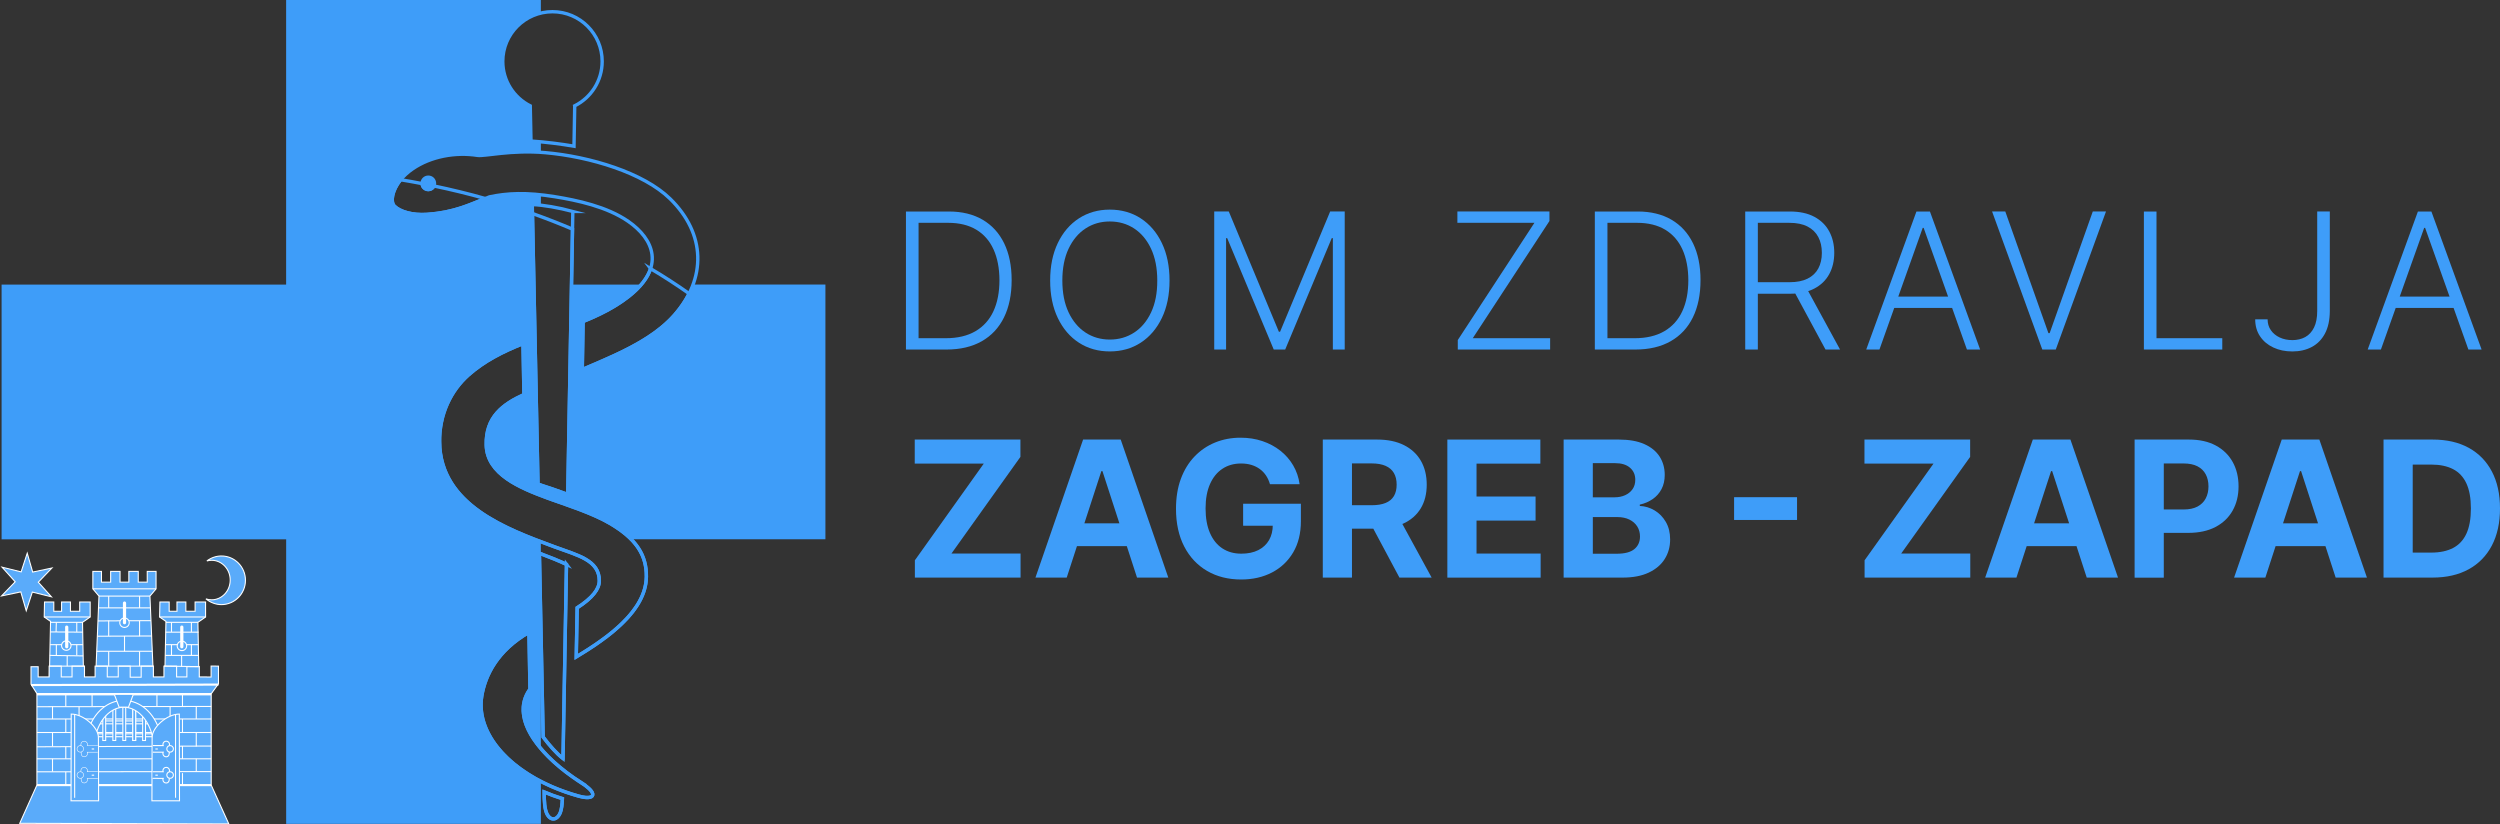 <?xml version="1.0" encoding="UTF-8"?>
<svg id="Layer_1" data-name="Layer 1" xmlns="http://www.w3.org/2000/svg" viewBox="0 0 2211.52 729.29">
  <rect x="0" y="0" width="2211.52" height="729.29" fill="#333333" stroke="none"/>
  <defs>
    <style>
      .cls-1, .cls-2 {
        stroke-miterlimit: 10;
      }

      .cls-1, .cls-2, .cls-3 {
        fill: none;
        stroke: #3e9df9;
        stroke-width: 3px;
      }

      .cls-4, .cls-5 {
        stroke-width: .95px;
      }

      .cls-4, .cls-5, .cls-6, .cls-7, .cls-8 {
        fill: #5aabfa;
        stroke: #fff;
      }

      .cls-4, .cls-7 {
        stroke-linecap: round;
      }

      .cls-9 {
        fill: #3e9df9;
      }

      .cls-2 {
        fill-rule: evenodd;
      }

      .cls-6 {
        stroke-width: 1.89px;
      }

      .cls-7 {
        stroke-width: 2.84px;
      }

      .cls-8 {
        stroke-width: .47px;
      }
    </style>
  </defs>
  <g>
    <g>
      <polygon class="cls-5" points="186.83 694.51 186.83 614.21 176.26 614.21 175.07 550.52 181.85 545.78 181.85 532.51 172.59 532.51 172.59 540.75 164.4 540.75 164.4 532.51 156.55 532.51 156.55 540.75 149.66 540.75 149.66 532.51 141.47 532.51 141.19 545.78 146.78 549.67 146.78 550.52 145.43 614.21 136.35 614.21 132.62 527.31 138.04 520.88 138.04 505.46 130.25 505.46 130.25 514.95 122.29 514.95 122.29 505.46 113.98 505.46 113.98 514.95 106.19 514.95 106.19 505.46 97.89 505.46 97.89 514.95 89.76 514.95 89.76 505.46 82.14 505.46 82.14 520.88 87.56 527.31 84 614.21 74.18 614.21 72.99 550.52 79.77 545.78 79.77 532.51 70.51 532.51 70.51 540.75 62.32 540.75 62.32 532.51 54.47 532.51 54.47 540.75 47.58 540.75 47.58 532.51 39.39 532.51 39.11 545.78 44.7 549.67 44.7 550.52 43.35 614.21 32.67 614.21 32.67 694.51 17.47 728.32 202.39 728.81 186.83 694.51"/>
      <polygon class="cls-5" points="186.74 589.2 186.74 598.88 176.27 598.8 176.27 589.71 165.31 589.71 165.31 598.8 156.22 598.8 156.22 589.26 145.04 589.26 145.04 598.8 135.67 598.8 135.67 589.26 124.88 589.26 124.88 599.08 115.17 599.08 115.17 589.26 104.61 589.26 104.61 598.8 94.9 598.8 94.9 589.26 84.12 589.26 84.12 598.8 74.74 598.8 74.74 589.26 63.73 589.26 63.73 598.8 54.19 598.8 54.19 589.26 43.46 589.26 43.46 598.8 33.76 598.8 33.76 589.82 27.42 589.82 27.42 605.24 32.63 613.5 186.99 613.5 193.26 604.84 193.26 589.26 186.74 589.2"/>
    </g>
    <g>
      <line class="cls-6" x1="32.67" y1="694.51" x2="186.83" y2="694.51"/>
      <line class="cls-5" x1="32.67" y1="682.76" x2="186.83" y2="682.54"/>
      <line class="cls-5" x1="32.67" y1="671.25" x2="186.83" y2="671.25"/>
      <line class="cls-5" x1="186.83" y1="659.95" x2="32.67" y2="660.63"/>
      <line class="cls-5" x1="32.67" y1="647.98" x2="186.83" y2="647.98"/>
      <line class="cls-5" x1="186.83" y1="636.01" x2="32.67" y2="636.01"/>
      <line class="cls-5" x1="32.67" y1="625.17" x2="186.83" y2="624.94"/>
      <line class="cls-6" x1="32.67" y1="614.21" x2="186.83" y2="614.21"/>
      <line class="cls-5" x1="46.45" y1="624.94" x2="46.45" y2="636.01"/>
      <line class="cls-5" x1="58.2" y1="614.21" x2="58.2" y2="624.94"/>
      <line class="cls-5" x1="58.2" y1="636.01" x2="58.2" y2="647.98"/>
      <line class="cls-5" x1="58.2" y1="660.63" x2="58.2" y2="671.25"/>
      <line class="cls-5" x1="58.2" y1="682.76" x2="58.2" y2="694.51"/>
      <line class="cls-5" x1="46.45" y1="671.25" x2="46.45" y2="682.54"/>
      <line class="cls-5" x1="46.45" y1="647.98" x2="46.45" y2="660.29"/>
      <line class="cls-5" x1="69.94" y1="625.17" x2="69.94" y2="636.01"/>
      <line class="cls-5" x1="81.46" y1="614.21" x2="81.46" y2="624.94"/>
      <line class="cls-5" x1="138.83" y1="614.21" x2="138.83" y2="624.94"/>
      <line class="cls-5" x1="161.42" y1="614.21" x2="161.42" y2="624.94"/>
      <line class="cls-5" x1="161.42" y1="636.01" x2="161.42" y2="647.98"/>
      <line class="cls-5" x1="161.42" y1="659.95" x2="161.42" y2="671.25"/>
      <line class="cls-5" x1="161.42" y1="683.9" x2="161.42" y2="694.51"/>
      <line class="cls-5" x1="173.61" y1="625.17" x2="173.61" y2="636.01"/>
      <line class="cls-5" x1="173.61" y1="647.98" x2="173.61" y2="660.29"/>
      <line class="cls-5" x1="173.61" y1="671.25" x2="173.61" y2="682.54"/>
      <line class="cls-5" x1="74.74" y1="589.26" x2="43.46" y2="589.26"/>
      <line class="cls-5" x1="44.08" y1="579.77" x2="73.54" y2="580.21"/>
      <line class="cls-5" x1="44.28" y1="570.29" x2="73.36" y2="570.28"/>
      <line class="cls-5" x1="44.52" y1="558.99" x2="73.15" y2="559.22"/>
      <line class="cls-5" x1="44.7" y1="550.52" x2="72.99" y2="550.52"/>
      <line class="cls-5" x1="39.11" y1="545.78" x2="79.77" y2="545.78"/>
      <line class="cls-5" x1="145.04" y1="589.26" x2="176.27" y2="589.71"/>
      <line class="cls-5" x1="175.62" y1="579.77" x2="146.16" y2="579.77"/>
      <line class="cls-5" x1="146.36" y1="570.28" x2="175.44" y2="570.28"/>
      <line class="cls-5" x1="175.62" y1="559.22" x2="146.6" y2="559.22"/>
      <line class="cls-5" x1="175.07" y1="550.52" x2="146.78" y2="550.52"/>
      <line class="cls-5" x1="141.19" y1="545.78" x2="181.85" y2="545.78"/>
      <line class="cls-5" x1="49.84" y1="550.52" x2="49.61" y2="558.99"/>
      <line class="cls-5" x1="49.84" y1="570.28" x2="49.84" y2="579.77"/>
      <line class="cls-5" x1="59.44" y1="589.26" x2="59.44" y2="580.21"/>
      <line class="cls-5" x1="67.91" y1="579.77" x2="67.91" y2="570.28"/>
      <line class="cls-5" x1="67.91" y1="558.99" x2="67.91" y2="550.52"/>
      <line class="cls-5" x1="151.7" y1="558.99" x2="151.7" y2="550.52"/>
      <line class="cls-5" x1="151.7" y1="570.28" x2="151.7" y2="579.77"/>
      <line class="cls-5" x1="160.65" y1="580.21" x2="160.65" y2="589.71"/>
      <line class="cls-5" x1="169.32" y1="579.77" x2="169.32" y2="570.28"/>
      <line class="cls-5" x1="169.32" y1="558.99" x2="169.32" y2="550.52"/>
      <line class="cls-5" x1="85.02" y1="589.26" x2="135.67" y2="589.26"/>
      <line class="cls-5" x1="134.71" y1="576.14" x2="85.56" y2="576.13"/>
      <line class="cls-5" x1="86.11" y1="562.81" x2="134.13" y2="562.59"/>
      <line class="cls-5" x1="133.55" y1="549.02" x2="86.66" y2="549.29"/>
      <line class="cls-5" x1="87.13" y1="537.75" x2="133.06" y2="537.73"/>
      <line class="cls-5" x1="87.56" y1="527.31" x2="132.62" y2="527.31"/>
      <line class="cls-5" x1="138.04" y1="520.88" x2="82.14" y2="520.88"/>
      <line class="cls-5" x1="96.14" y1="527.31" x2="96.14" y2="537.75"/>
      <line class="cls-5" x1="96.14" y1="548.89" x2="96.14" y2="562.59"/>
      <line class="cls-5" x1="96.14" y1="576.14" x2="96.14" y2="589.48"/>
      <line class="cls-5" x1="123.47" y1="589.26" x2="123.47" y2="576.14"/>
      <line class="cls-5" x1="123.47" y1="562.81" x2="123.47" y2="549.29"/>
      <line class="cls-5" x1="123.47" y1="537.73" x2="123.47" y2="527.31"/>
      <line class="cls-5" x1="110.14" y1="562.59" x2="110.14" y2="576.14"/>
      <line class="cls-6" x1="27.42" y1="605.99" x2="193.26" y2="605.6"/>
      <line class="cls-5" x1="150.47" y1="625.17" x2="150.47" y2="635.83"/>
    </g>
    <g>
      <path class="cls-4" d="m58.65,566.9c2.31,0,4.18,1.87,4.18,4.18s-1.87,4.18-4.18,4.18-4.18-1.87-4.18-4.18,1.87-4.18,4.18-4.18Z"/>
      <path class="cls-4" d="m110.14,546.68c2.31,0,4.18,1.87,4.18,4.18s-1.87,4.18-4.18,4.18-4.18-1.87-4.18-4.18,1.87-4.18,4.18-4.18Z"/>
      <path class="cls-4" d="m160.93,567.17c2.31,0,4.18,1.87,4.18,4.18s-1.87,4.18-4.18,4.18-4.18-1.87-4.18-4.18,1.87-4.18,4.18-4.18Z"/>
      <line class="cls-7" x1="110.14" y1="533.47" x2="110.14" y2="550.86"/>
      <line class="cls-7" x1="160.83" y1="554.75" x2="160.83" y2="572.14"/>
      <line class="cls-7" x1="59.02" y1="554.75" x2="59.02" y2="572.14"/>
    </g>
    <polygon class="cls-5" points="23.21 540.26 18.39 523.58 1.41 527.16 13.44 514.65 1.84 501.73 18.7 505.89 24.09 489.39 28.91 506.06 45.9 502.48 33.86 515 45.46 527.92 28.6 523.75 23.21 540.26"/>
    <path class="cls-5" d="m195.88,491.82c-4.78,0-9.33,1.7-12.88,4.4,1.35-.38,2.77-.59,4.23-.59,9.07,0,16.42,7.83,16.42,17.49s-7.35,17.49-16.42,17.49c-1.77,0-3.48-.3-5.08-.85,3.67,3.07,8.59,5.09,13.72,5.09,11.74,0,21.25-9.63,21.25-21.51s-9.51-21.51-21.25-21.51Z"/>
    <g>
      <rect class="cls-5" x="84.6" y="637.76" width="50.16" height="2.54"/>
      <rect class="cls-5" x="83.27" y="649.16" width="53.92" height="2.54"/>
      <rect class="cls-5" x="99.84" y="624.12" width="2.54" height="30.91"/>
      <rect class="cls-5" x="108.66" y="624.12" width="2.54" height="30.91"/>
      <rect class="cls-5" x="117.46" y="624.12" width="2.54" height="30.91"/>
      <rect class="cls-5" x="117.46" y="624.12" width="2.54" height="30.91"/>
      <rect class="cls-5" x="126.18" y="631.45" width="2.54" height="23.59"/>
      <rect class="cls-5" x="90.95" y="631.45" width="2.54" height="23.59"/>
      <path class="cls-4" d="m109.46,619.58c-13.97,0-25.79,10.22-30.88,24.89l5.91,6.69c3.4-14.74,13.39-25.54,25.14-25.54s22.19,11.18,25.35,26.47l6.26-5.18c-4.58-15.91-17.08-27.33-31.78-27.33Z"/>
      <path class="cls-5" d="m158.79,708.4l-.17-76.74c-10.64,0-24.05,11.52-24.05,20.67l-.17,56.07h24.39Z"/>
      <path class="cls-5" d="m62.83,708.4l.17-76.74c10.64,0,24.05,11.52,24.05,20.67l.17,56.07h-24.39Z"/>
      <g>
        <path class="cls-8" d="m86.53,688.53l-9.37.04c.18.38.24.71.24,1.16,0,1.62-1.31,2.92-2.92,2.92s-2.65-1.31-2.65-2.92v.29s-.28-8.3-.28-8.3v.13s0-.08,0-.13c0-1.61,1.31-2.92,2.92-2.92s2.92,1.31,2.92,2.92c0,.38-.04.64-.18.97h9.31"/>
        <path class="cls-8" d="m71.04,682.68c1.61,0,2.92,1.31,2.92,2.92s-1.31,2.92-2.92,2.92-2.92-1.31-2.92-2.92,1.31-2.92,2.92-2.92Z"/>
        <path class="cls-8" d="m86.53,665.37l-9.37.04c.18.38.24.71.24,1.16,0,1.62-1.31,2.92-2.92,2.92s-2.65-1.31-2.65-2.92v.29s-.28-8.3-.28-8.3v.13s0-.08,0-.13c0-1.61,1.31-2.92,2.92-2.92s2.92,1.31,2.92,2.92c0,.38-.04.64-.18.97h9.31"/>
        <path class="cls-8" d="m71.04,659.53c1.61,0,2.92,1.31,2.92,2.92s-1.31,2.92-2.92,2.92-2.92-1.31-2.92-2.92,1.31-2.92,2.92-2.92Z"/>
        <line class="cls-5" x1="66.05" y1="631.66" x2="66.05" y2="705.74"/>
      </g>
      <line class="cls-5" x1="155.29" y1="632.49" x2="155.29" y2="705.7"/>
      <g>
        <path class="cls-5" d="m135.25,665.37l9.1.04c-.18.38-.24.71-.24,1.16,0,1.62,1.31,2.92,2.92,2.92s2.65-1.31,2.65-2.92v.29s.28-8.3.28-8.3v.13-.13c0-1.61-1.31-2.92-2.92-2.92s-2.92,1.31-2.92,2.92c0,.38.04.64.18.97h-9.04"/>
        <path class="cls-5" d="m150.47,659.53c1.61,0,2.92,1.31,2.92,2.92s-1.31,2.92-2.92,2.92-2.92-1.31-2.92-2.92,1.31-2.92,2.92-2.92Z"/>
      </g>
      <g>
        <path class="cls-5" d="m134.98,688.53l9.37.04c-.18.38-.24.71-.24,1.16,0,1.62,1.31,2.92,2.92,2.92s2.65-1.31,2.65-2.92v.29s.28-8.3.28-8.3v.13-.13c0-1.61-1.31-2.92-2.92-2.92s-2.92,1.31-2.92,2.92c0,.38.04.64.18.97h-9.31"/>
        <path class="cls-5" d="m150.47,682.68c1.61,0,2.92,1.31,2.92,2.92s-1.31,2.92-2.92,2.92-2.92-1.31-2.92-2.92,1.31-2.92,2.92-2.92Z"/>
      </g>
      <line class="cls-5" x1="81.12" y1="662.56" x2="83.27" y2="662.56"/>
      <line class="cls-5" x1="81.12" y1="685.72" x2="83.27" y2="685.72"/>
      <line class="cls-5" x1="137.45" y1="662.56" x2="139.6" y2="662.56"/>
      <line class="cls-5" x1="137.45" y1="685.72" x2="139.6" y2="685.72"/>
    </g>
    <g>
      <polygon class="cls-4" points="113.58 626.08 113.58 626.07 113.58 626.07 113.58 626.08"/>
      <polygon class="cls-4" points="105.48 626.08 105.47 626.05 105.47 626.05 105.48 626.08"/>
      <path class="cls-4" d="m101.11,614.21l4.36,11.57c.9-.32,2.37-.26,4.02-.26s3.18-.05,4.08.28l4.37-11.59h-16.84Z"/>
    </g>
  </g>
  <g>
    <path class="cls-9" d="m613.35,251.74c-1.03,2.86-2.23,5.71-3.65,8.52h0s-.01.02-.02.04c-.06.12-.13.25-.2.37-.43.85-.88,1.69-1.35,2.53-.18.32-.36.63-.54.95-.39.68-.8,1.36-1.21,2.04-.18.3-.37.6-.56.91-.59.94-1.2,1.88-1.84,2.82-.05.08-.11.15-.16.23-.6.87-1.22,1.74-1.86,2.6-.21.29-.44.58-.65.87-.52.68-1.04,1.36-1.58,2.03-.22.28-.44.56-.67.84-.75.92-1.52,1.84-2.33,2.75-.76.86-1.54,1.71-2.34,2.55-.23.24-.47.48-.7.72-.61.63-1.23,1.25-1.86,1.87-.22.22-.45.44-.67.66-.84.8-1.68,1.58-2.55,2.36-.13.11-.26.22-.38.33-.76.67-1.53,1.33-2.31,1.98-.27.22-.54.45-.81.67-.72.59-1.44,1.17-2.18,1.74-.21.17-.43.34-.64.5-.94.72-1.89,1.43-2.85,2.13-.2.15-.41.29-.61.44-.79.56-1.58,1.12-2.38,1.67-.29.2-.58.39-.86.59-.85.57-1.71,1.14-2.57,1.7-.16.1-.32.21-.48.31-1.03.66-2.07,1.31-3.12,1.96-.24.15-.48.29-.73.44-.84.51-1.68,1.01-2.53,1.51-.28.16-.56.33-.84.49-1.05.61-2.12,1.21-3.19,1.81,0,0-.02.01-.03.02-1.11.62-2.23,1.22-3.36,1.82-.26.14-.51.27-.77.41-.91.48-1.82.95-2.73,1.42-.24.13-.49.25-.73.38-2.27,1.16-4.57,2.29-6.88,3.39-.25.12-.51.24-.76.36-.98.47-1.97.93-2.96,1.39-.12.06-.25.12-.37.17-.04.02-.08.03-.12.05-2.29,1.06-4.6,2.11-6.9,3.13-.11.05-.22.1-.33.15-2.3,1.02-4.59,2.02-6.88,3.01-.03.01-.05.02-.08.03-2.34,1.01-4.67,2.01-6.99,2.99-.36.16-.72.31-1.08.46-.26.11-.51.22-.77.33-1.74.74-3.48,1.48-5.2,2.21l.71-42.45c1.08-.44,2.15-.88,3.22-1.33.32-.13.63-.27.94-.4.8-.34,1.6-.68,2.39-1.02.31-.14.62-.27.94-.41,2.14-.94,4.25-1.91,6.34-2.91.29-.14.57-.28.86-.41.79-.38,1.58-.77,2.37-1.17.29-.14.58-.29.86-.44,2.06-1.05,4.1-2.14,6.11-3.27.27-.15.55-.31.82-.47.75-.43,1.5-.87,2.25-1.31.28-.17.57-.34.85-.51.96-.58,1.92-1.18,2.87-1.78.02-.01.05-.03.07-.04.97-.62,1.92-1.25,2.87-1.9.27-.19.54-.38.82-.56.7-.49,1.4-.98,2.09-1.48.28-.2.55-.4.83-.6.92-.68,1.84-1.37,2.75-2.08.61-.48,1.2-.96,1.78-1.43.18-.14.35-.29.52-.43.41-.34.82-.69,1.22-1.03.18-.15.35-.3.52-.45.44-.39.88-.78,1.3-1.17.09-.09.19-.17.29-.26.52-.48,1.02-.96,1.51-1.44.11-.11.22-.22.32-.32.38-.38.75-.75,1.11-1.13.13-.14.26-.27.39-.41.36-.38.71-.76,1.05-1.14.09-.1.18-.2.27-.3.44-.49.86-.98,1.26-1.46.01-.02.03-.03.04-.05.02-.03.04-.05.06-.08h-62.14l-3.34,186.17c-1.08-.4-2.17-.81-3.27-1.21-.31-.11-.62-.22-.94-.34-.79-.29-1.59-.57-2.39-.86-.39-.14-.79-.28-1.18-.42-.72-.26-1.44-.51-2.17-.76-.48-.17-.96-.33-1.44-.5-.64-.22-1.27-.44-1.91-.66-.19-.06-.37-.13-.56-.19-2.02-.69-4.04-1.37-6.06-2.03-.06-.02-.12-.04-.18-.06-2.1-.69-4.18-1.37-6.24-2.03l-5.05-247.35c2.28.06,4.83.26,7.55.56v-9.22c-18.72-2-32.63-.88-45.46,1.84-1.47.56-2.91,1.14-4.35,1.72-.08.03-.16.07-.24.1-.42.17-.85.34-1.27.52-.05.02-.1.04-.14.06-2.12.87-4.22,1.74-6.35,2.6-.29.12-.58.23-.87.35-.19.08-.39.16-.58.23-.28.11-.57.23-.85.34-.2.08-.39.16-.59.23-.29.11-.58.23-.87.34-.2.08-.4.16-.6.23-.28.11-.56.22-.85.33-.21.08-.43.16-.65.25-.28.1-.55.21-.83.31-.22.08-.44.16-.66.24-.28.1-.56.2-.84.31-.22.08-.45.16-.68.24-.28.1-.56.2-.84.3-.23.08-.46.16-.68.24-.29.1-.58.2-.87.3-.23.08-.45.15-.68.23-.3.1-.6.2-.9.29-.23.07-.45.15-.68.22-.31.1-.63.2-.95.3-.22.07-.44.14-.66.2-.35.1-.7.21-1.05.31-.2.06-.39.12-.59.17-.48.14-.97.28-1.46.41-.13.04-.26.07-.39.11-.5.13-1,.27-1.5.4-.21.05-.43.11-.64.16-.36.09-.72.18-1.09.27-.25.06-.5.12-.76.18-.34.08-.68.16-1.03.24-.27.06-.54.12-.81.18-.34.07-.67.15-1.02.22-.28.06-.56.11-.84.17-.34.07-.68.14-1.03.2-.29.06-.58.11-.87.16-.35.06-.7.13-1.05.19-.3.05-.6.1-.9.15-.36.06-.72.12-1.08.17-.31.05-.61.1-.92.14-.37.05-.74.11-1.11.16-.31.04-.62.09-.94.13-.39.05-.78.1-1.18.15-.31.04-.61.08-.92.11-.41.05-.84.09-1.26.14-.3.03-.6.07-.91.1-.46.05-.94.09-1.41.13-.27.02-.54.05-.81.07-.75.06-1.51.12-2.28.18-12.62.87-23.76-2.3-28.8-7.36-.19-.19-.36-.41-.52-.64-.04-.06-.08-.12-.12-.18-.15-.24-.3-.49-.42-.76,0,0,0,0,0,0-.13-.28-.23-.58-.33-.89-.02-.08-.05-.15-.07-.23-.09-.31-.16-.64-.22-.98,0,0,0-.01,0-.02-.06-.35-.09-.72-.12-1.11,0-.09-.01-.18-.01-.27-.02-.38-.02-.77,0-1.18,0,0,0-.02,0-.03.02-.42.05-.85.1-1.29.01-.1.02-.2.04-.3.06-.44.13-.88.22-1.34,0,0,0-.02,0-.03.09-.47.21-.95.34-1.44.03-.11.06-.21.09-.32.14-.48.28-.97.45-1.47,0-.01,0-.02.01-.03.18-.51.38-1.03.59-1.55.05-.11.09-.22.14-.33.22-.51.45-1.02.7-1.54,0-.02.02-.03.02-.05.26-.54.55-1.08.86-1.63.06-.11.13-.23.19-.34.3-.52.61-1.05.95-1.58.02-.02.03-.05.04-.07.35-.55.73-1.1,1.13-1.66.08-.12.17-.23.25-.35.38-.52.78-1.05,1.2-1.57.02-.03.04-.05.06-.08,0,0,0,0,0,0,2.68-3.31,6.14-6.59,10.48-9.58,16.37-11.27,38.22-15.02,57.57-11.99,5.71.89,27.84-4.54,55.95-2.71v-9.26c-2.89-.27-5.8-.5-8.69-.69l-.64-31.12c-14.42-7.21-24.32-22.12-24.32-39.34,0-20.73,14.35-38.09,33.65-42.73V0h-225.34v251.74H1.41v225.34h251.73v251.73h225.34v-37.06c-5.25-2.71-10.18-5.65-14.76-8.76,0,0,0,0-.01,0-3.19-2.17-6.2-4.42-9.04-6.76-.03-.03-.06-.05-.1-.08-2.81-2.32-5.43-4.71-7.87-7.17-.04-.04-.09-.09-.13-.13-.79-.8-1.56-1.6-2.31-2.42-.04-.04-.08-.08-.11-.12-1.51-1.64-2.93-3.31-4.27-5-.04-.05-.08-.1-.12-.15-.64-.82-1.27-1.64-1.87-2.47-.06-.09-.12-.17-.19-.26-.6-.84-1.19-1.68-1.75-2.53-.01-.02-.02-.04-.04-.06-.57-.86-1.11-1.73-1.64-2.6-.02-.04-.05-.08-.07-.11-.5-.84-.98-1.68-1.44-2.53-.06-.11-.12-.23-.19-.34-.45-.84-.88-1.67-1.28-2.52-.04-.09-.09-.18-.13-.27-.82-1.73-1.56-3.47-2.21-5.23-.05-.13-.09-.25-.14-.38-.3-.84-.58-1.68-.84-2.52-.04-.14-.08-.27-.12-.41-.26-.87-.5-1.73-.72-2.6,0-.04-.02-.07-.03-.11-.21-.85-.39-1.71-.56-2.57-.02-.12-.05-.24-.07-.36-.16-.85-.29-1.69-.41-2.54-.02-.16-.04-.32-.06-.48-.11-.85-.2-1.7-.26-2.56,0-.11-.01-.22-.02-.33-.06-.84-.09-1.67-.11-2.51,0-.08,0-.17,0-.25,0-.86,0-1.72.04-2.59,0-.16.01-.33.02-.49.04-.85.11-1.69.2-2.54.02-.15.03-.3.05-.45.1-.89.22-1.77.37-2.66,3.12-18.41,13.95-40,41.69-56.03l.9,50.26c-.4.55-.77,1.11-1.12,1.67-.09.15-.18.29-.27.44-.31.51-.61,1.01-.88,1.52-.03.06-.07.12-.1.19-.3.56-.58,1.13-.84,1.7-.07.15-.13.29-.2.44-.21.49-.42.98-.6,1.47-.04.1-.08.2-.11.29-.21.57-.4,1.15-.57,1.72-.04.14-.08.28-.12.42-.14.48-.26.97-.37,1.46-.03.12-.06.24-.09.37-.13.58-.23,1.16-.32,1.75-.02.13-.04.26-.05.39-.07.49-.13.98-.17,1.47-.01.14-.03.27-.04.41-.05.59-.07,1.18-.09,1.77,0,.11,0,.22,0,.32,0,.51,0,1.02.02,1.53,0,.15.01.29.02.44.03.6.08,1.2.14,1.8,0,.07.02.14.03.21.06.54.14,1.09.22,1.63.02.15.05.29.07.44.1.61.22,1.22.36,1.83,0,0,0,.01,0,.02.13.6.29,1.21.45,1.82.04.14.08.29.12.43.17.6.35,1.2.54,1.79,0,.01,0,.03.01.04.2.62.43,1.24.66,1.86.05.13.1.27.15.4.22.57.45,1.14.69,1.7.02.05.04.1.06.16.27.62.55,1.24.85,1.87.06.12.11.23.17.35.27.56.55,1.11.84,1.67.04.07.07.15.11.22.33.62.67,1.25,1.03,1.87.05.09.11.19.16.28.32.56.66,1.12,1,1.67.05.08.1.17.15.25.39.63.79,1.25,1.2,1.88.04.06.08.12.12.18.38.57.77,1.15,1.18,1.72.06.09.12.17.18.26.45.63.9,1.26,1.37,1.88,0,0,.01.02.02.03.46.61.93,1.22,1.4,1.82.06.08.13.16.19.24.65.81,1.31,1.62,2,2.43v-111.7l-1.25-61.05c.42.16.83.32,1.25.47v-10.66c-5.34-2.02-10.85-4.17-16.38-6.5-.07-.03-.14-.06-.21-.09-.64-.27-1.28-.54-1.91-.81-.13-.05-.25-.11-.38-.16-.58-.25-1.16-.5-1.75-.76-.17-.07-.34-.15-.51-.23-.54-.24-1.08-.47-1.61-.71-.2-.09-.4-.18-.61-.27-.5-.23-1.01-.45-1.51-.68-.22-.1-.45-.21-.67-.31-.49-.22-.97-.45-1.46-.68-.23-.11-.45-.21-.68-.32-.48-.23-.96-.45-1.43-.68-.25-.12-.49-.24-.74-.36-.46-.22-.91-.44-1.37-.66-.26-.13-.51-.25-.77-.38-.44-.22-.88-.44-1.33-.66-.27-.13-.53-.27-.8-.41-.43-.22-.86-.44-1.29-.66-.27-.14-.54-.28-.8-.42-.42-.22-.85-.45-1.27-.67-.27-.14-.54-.29-.81-.44-.41-.22-.83-.45-1.24-.68-.28-.15-.56-.31-.84-.47-.4-.22-.8-.45-1.2-.67-.28-.16-.57-.32-.85-.49-.39-.23-.78-.45-1.17-.68-.28-.17-.56-.33-.85-.5-.39-.23-.78-.46-1.16-.69-.28-.17-.56-.34-.84-.51-.38-.23-.76-.47-1.14-.71-.28-.18-.56-.35-.84-.53-.37-.24-.75-.48-1.12-.72-.28-.18-.56-.36-.84-.55-.37-.24-.73-.48-1.09-.73-.28-.19-.55-.37-.83-.56-.36-.25-.72-.49-1.08-.74-.28-.19-.55-.39-.82-.58-.35-.25-.7-.5-1.05-.75-.28-.2-.55-.4-.82-.6-.34-.25-.68-.51-1.02-.76-.27-.2-.54-.41-.81-.62-.34-.26-.67-.52-1-.78-.27-.21-.53-.42-.8-.63-.33-.26-.66-.53-.98-.79-.26-.22-.53-.43-.79-.65-.32-.27-.64-.53-.95-.8-.26-.22-.52-.45-.78-.67-.31-.27-.62-.54-.93-.82-.26-.23-.51-.46-.76-.69-.3-.28-.6-.55-.9-.83-.25-.23-.5-.47-.75-.71-.29-.28-.59-.57-.88-.85-.24-.24-.49-.48-.73-.72-.29-.29-.57-.58-.85-.87-.24-.25-.48-.49-.71-.74-.28-.29-.55-.59-.82-.88-.23-.25-.46-.5-.69-.76-.27-.3-.53-.6-.8-.9-.23-.26-.45-.52-.67-.78-.26-.31-.52-.61-.77-.92-.22-.26-.43-.53-.65-.79-.25-.31-.5-.62-.74-.94-.21-.27-.42-.54-.63-.82-.24-.32-.48-.64-.71-.96-.2-.28-.41-.55-.61-.83-.23-.32-.46-.65-.68-.98-.19-.28-.39-.56-.58-.85-.22-.33-.44-.67-.65-1-.19-.29-.37-.58-.56-.87-.21-.34-.41-.68-.62-1.02-.18-.3-.36-.59-.53-.89-.2-.34-.39-.69-.59-1.04-.17-.3-.34-.6-.5-.91-.19-.35-.37-.71-.56-1.06-.16-.31-.32-.62-.47-.93-.18-.36-.35-.72-.52-1.08-.15-.32-.3-.63-.45-.95-.17-.37-.32-.74-.48-1.11-.14-.32-.28-.64-.42-.97-.16-.38-.3-.76-.45-1.14-.13-.33-.26-.65-.38-.98-.14-.38-.28-.77-.41-1.16-.12-.33-.24-.67-.35-1-.13-.39-.25-.79-.38-1.19-.11-.34-.22-.68-.32-1.02-.12-.4-.23-.81-.34-1.22-.1-.35-.2-.69-.29-1.04-.11-.41-.2-.83-.3-1.25-.08-.35-.17-.7-.25-1.05-.09-.42-.18-.85-.26-1.28-.07-.35-.15-.71-.21-1.06-.08-.44-.15-.88-.22-1.33-.06-.35-.12-.71-.18-1.06-.07-.46-.13-.93-.19-1.4-.04-.35-.1-.69-.14-1.04-.06-.5-.1-1-.15-1.51-.03-.33-.07-.65-.09-.98-.04-.56-.07-1.13-.11-1.7-.02-.28-.04-.56-.05-.84-.04-.85-.06-1.72-.08-2.59-.31-25.07,10.22-45.93,25.67-59.58,14.05-12.41,30.7-20.7,48.14-27.64l.82,45.09c-18.65,8.51-34.01,19.8-33.35,44.66.68,25.81,29.37,37.69,54.65,47.02.56.21,1.15.42,1.76.64.1.04.2.07.31.11.61.22,1.23.44,1.88.67,1.89.67,3.95,1.38,6.12,2.14.62.22,1.25.44,1.89.66.27.1.55.19.82.29.84.29,1.69.59,2.56.9.2.07.39.14.59.21.93.33,1.88.66,2.83,1.01.09.03.17.06.26.09.94.34,1.9.68,2.86,1.03.13.05.26.09.39.14.97.36,1.96.72,2.95,1.09.18.07.36.14.55.2.97.36,1.95.73,2.93,1.11.19.07.38.15.58.22.99.38,1.97.76,2.96,1.16.17.07.34.14.51.2,1.02.4,2.03.81,3.04,1.23.11.04.21.09.32.13,1.02.42,2.03.85,3.04,1.28.07.03.13.06.2.08,1.01.44,2.01.88,3.01,1.33.15.07.29.13.44.2.96.43,1.9.87,2.83,1.32.17.08.34.16.5.24.92.44,1.83.89,2.73,1.34.15.08.31.16.46.23.91.46,1.8.93,2.67,1.4.11.06.21.12.32.17.91.5,1.81,1,2.67,1.51.66.39,1.31.78,1.95,1.17.34.21.67.42,1,.63.24.15.49.3.73.46.04.03.08.05.12.08.4.26.8.52,1.2.78.23.15.47.3.69.45.38.25.75.5,1.12.76.23.16.47.32.7.48.35.25.7.49,1.05.74.24.17.47.34.7.51.33.24.66.49.99.73.23.17.46.35.69.52.32.24.63.49.94.73.23.18.45.35.67.53.3.24.6.49.9.73.22.18.43.36.65.54.29.24.57.49.85.73.21.18.42.37.62.55.27.24.54.49.81.73.2.19.4.37.6.56.26.24.52.49.77.74.12.11.23.23.34.34h172.29v-225.34h-116.87Z"/>
    <path class="cls-9" d="m378.96,157.27c-3.02,0-5.47,2.45-5.47,5.47,0,.09,0,.18.01.27.02.33.06.65.13.96,0,.04.02.07.03.11.08.31.18.61.31.89.01.03.03.06.04.09.13.28.29.56.47.81.02.02.04.05.05.07.18.25.39.49.61.71.02.02.04.04.06.05.23.22.48.42.74.59.02.01.04.02.06.04.27.18.56.33.86.45.02,0,.03.01.05.02.31.13.63.23.97.29,0,0,.02,0,.03,0,.34.07.7.1,1.06.1.25,0,.49-.02.72-.05.06,0,.12-.02.18-.03.21-.04.41-.08.62-.14.03,0,.05-.01.08-.02.22-.07.44-.15.65-.25.05-.02.1-.05.15-.07.18-.09.35-.18.51-.29.03-.02.07-.04.1-.06.19-.13.37-.26.54-.41.04-.03.07-.07.11-.1.14-.13.28-.27.41-.41.03-.03.06-.06.09-.1.15-.17.29-.36.41-.55.02-.03.04-.07.06-.1.11-.17.2-.35.29-.53.35-.72.55-1.52.55-2.37,0-3.02-2.45-5.47-5.47-5.47Z"/>
  </g>
  <g>
    <path class="cls-2" d="m508.4,93.64l-.64,35.7c-11.39-1.93-24.81-3.72-38.05-4.56l-.64-31.12c-14.42-7.21-24.32-22.12-24.32-39.34,0-24.28,19.68-43.96,43.96-43.96s43.96,19.68,43.96,43.96c0,17.2-9.88,32.09-24.28,39.31h0Zm-119.55,297.53c.7,56.22,60.83,77.42,102.13,92.71,19.87,7.36,39.29,11.58,39.16,30-.05,7.07-5.89,14.98-19.58,23.78l-.82,43.43c28.44-17.1,61.65-40.83,62.03-70.88.25-19.58-9.39-33.78-32.03-47.13-16.43-9.69-42.06-17.58-54.98-22.35-25.28-9.33-53.97-21.21-54.65-47.02-.66-24.86,14.7-36.15,33.35-44.66l-.82-45.09c-17.45,6.93-34.09,15.23-48.14,27.64-15.45,13.65-25.98,34.51-25.67,59.58h0Zm79.07,168.17l.9,50.26c-19.54,27.26,12.5,61.93,44.91,82.49,5.49,3.48,10.1,7.34,10.59,10.19.46,2.74-2.89,4.6-12.35,1.98-55.42-15.39-91.95-52.19-85.73-88.89,3.12-18.41,13.95-40,41.69-56.03h0Zm47.17-232.48l.71-42.45c14.46-5.84,28.23-12.67,40.25-22.09,33.23-26.05,22.09-50.9-.17-66.4-18.96-13.2-45.46-18.75-65.13-21.93-25.25-4.08-42.31-3.11-57.81.18-16.1,6.19-29.66,13.7-55.31,15.48-12.62.87-23.76-2.3-28.8-7.36-4.55-4.58-1.13-21.01,16.06-32.84,16.37-11.27,38.22-15.02,57.57-11.99,5.97.93,29.88-5.05,59.81-2.42,39.57,3.48,86.98,17.77,110.54,40.84,31.58,30.93,32.31,70.42,3.84,102.84-19.86,22.61-52.7,35.85-81.55,48.16h0Zm-136.21-159.17c3.02,0,5.47-2.45,5.47-5.47s-2.45-5.47-5.47-5.47-5.47,2.45-5.47,5.47,2.45,5.47,5.47,5.47h0Zm127.84,19.35l-4.49,250.33c-8.47-3.17-17.65-6.27-26.32-9.05l-5.05-247.35c9.48.26,23.56,2.79,35.87,6.07h0Zm-5.6,312.2l-3.08,171.82c-5.14-4.09-11.52-11-17.56-19.05l-3.32-162.61c9.02,3.41,17.19,6.66,23.97,9.85h0Zm-3.61,207.22c-5.37-1.61-10.88-3.66-16.14-5.85.02,7.2.24,15.82,2.94,20.27,3.22,5.32,8.55,4.68,11.29-1.91,1.2-2.88,1.7-7.58,1.91-12.51Z"/>
    <path class="cls-1" d="m383.85,164.51c-.87,1.88-2.77,3.18-4.97,3.18-2.96,0-5.37-2.34-5.47-5.27-6.29-1.22-12.62-2.36-19-3.41-7.93,9.8-8.98,19.84-5.58,23.27,5.04,5.06,16.18,8.23,28.8,7.36,23.69-1.64,37.06-8.16,51.64-14.03-14.82-4.18-29.97-7.88-45.41-11.1Z"/>
    <path class="cls-3" d="m481.37,700.62c.02,7.2.24,15.82,2.94,20.27,1.25,2.06,2.82,3.23,4.42,3.5,2.54.43,5.19-1.38,6.87-5.41,1.2-2.88,1.7-7.58,1.91-12.51-2.9-.87-5.85-1.87-8.78-2.95-2.48-.92-4.95-1.89-7.36-2.9Z"/>
    <path class="cls-1" d="m513.74,692.09c-8.69-5.51-17.35-12.04-25.01-19.17-20.88-19.45-34.21-43.37-19.91-63.32l-.9-50.26c-27.74,16.03-38.57,37.63-41.69,56.03-5.3,31.27,20.46,62.62,62.49,80.73,7.29,3.14,15.05,5.88,23.24,8.16,9.46,2.63,12.82.76,12.35-1.98-.48-2.85-5.1-6.71-10.59-10.19Z"/>
    <path class="cls-1" d="m488.73,432.56c4.58,1.56,9.13,3.18,13.5,4.81l4.21-234.67c-5.83-2.48-11.74-4.89-17.71-7.22-5.84-2.27-11.74-4.47-17.71-6.6l4.89,239.43c4.2,1.35,8.52,2.77,12.82,4.23Z"/>
    <path class="cls-1" d="m498.04,671.05l3.08-171.82c-3.74-1.76-7.9-3.54-12.39-5.35-3.65-1.47-7.53-2.97-11.58-4.5l3.32,162.61c2.73,3.64,5.53,7.05,8.25,10.07,3.3,3.66,6.49,6.75,9.31,8.99Z"/>
    <path class="cls-1" d="m575.52,237.63c-2.58,7.92-8.68,16.23-19.46,24.68-4.02,3.15-8.24,6.02-12.62,8.65-8.7,5.23-18.01,9.56-27.64,13.44l-.71,42.45c9.23-3.93,18.86-7.97,28.35-12.37,20.18-9.36,39.69-20.41,53.2-35.79,5.36-6.11,9.69-12.46,12.97-18.97-10.91-7.69-22.28-15.07-34.1-22.1Z"/>
    <path class="cls-1" d="m543.45,465.33c-1.19-.75-2.41-1.51-3.68-2.25-14.89-8.78-37.34-16.08-51.03-20.93-1.42-.5-2.74-.98-3.95-1.42-25.28-9.33-53.97-21.21-54.65-47.02-.66-24.86,14.7-36.15,33.35-44.66l-.82-45.09c-17.45,6.93-34.09,15.23-48.14,27.64-15.45,13.65-25.98,34.51-25.67,59.58.69,55.21,58.68,76.64,99.88,91.88l2.26.83c19.87,7.36,39.29,11.58,39.16,30-.05,7.07-5.89,14.98-19.58,23.78l-.82,43.43c11.26-6.77,23.27-14.58,33.69-23.41,15.9-13.47,28.11-29.32,28.34-47.47.23-18.48-8.34-32.17-28.34-44.87Z"/>
  </g>
  <g>
    <path class="cls-9" d="m837.2,309.21h-35.78v-122.11h37.92c11.65,0,21.61,2.43,29.9,7.27,8.29,4.85,14.64,11.81,19.05,20.87,4.41,9.06,6.62,19.94,6.62,32.62s-2.26,23.78-6.77,32.94c-4.51,9.16-11.07,16.19-19.68,21.08-8.61,4.89-19.03,7.33-31.27,7.33Zm-24.63-10.02h23.97c10.49,0,19.28-2.07,26.35-6.2,7.08-4.13,12.38-10.04,15.92-17.71,3.54-7.67,5.31-16.81,5.31-27.43-.04-10.53-1.78-19.6-5.22-27.19-3.44-7.59-8.53-13.42-15.26-17.47s-15.06-6.08-24.95-6.08h-26.12v102.08Z"/>
    <path class="cls-9" d="m1034.58,248.15c0,12.72-2.27,23.78-6.8,33.18-4.53,9.4-10.76,16.68-18.69,21.82-7.93,5.15-17.04,7.72-27.34,7.72s-19.41-2.57-27.34-7.72c-7.93-5.15-14.15-12.42-18.66-21.82-4.51-9.4-6.77-20.46-6.77-33.18s2.26-23.78,6.77-33.18c4.51-9.4,10.74-16.67,18.69-21.82,7.95-5.15,17.05-7.72,27.31-7.72s19.41,2.57,27.34,7.72c7.93,5.15,14.16,12.42,18.69,21.82,4.53,9.4,6.8,20.46,6.8,33.18Zm-10.85,0c0-10.93-1.83-20.3-5.49-28.11-3.66-7.81-8.65-13.78-14.97-17.92-6.32-4.13-13.5-6.2-21.52-6.2s-15.15,2.07-21.47,6.2c-6.32,4.13-11.32,10.1-15,17.89-3.68,7.79-5.52,17.17-5.52,28.14s1.83,20.29,5.49,28.08c3.66,7.79,8.65,13.76,14.97,17.92,6.32,4.15,13.5,6.23,21.52,6.23s15.21-2.07,21.56-6.2c6.34-4.13,11.34-10.11,15-17.92,3.66-7.81,5.47-17.18,5.43-28.11Z"/>
    <path class="cls-9" d="m1074.12,187.09h12.88l44.3,106.37h1.07l44.3-106.37h12.88v122.11h-10.5v-98.56h-.95l-41.2,98.56h-10.14l-41.2-98.56h-.95v98.56h-10.49v-122.11Z"/>
    <path class="cls-9" d="m1289.57,309.21v-8.41l67.79-103.69h-68.15v-10.02h81.45v8.41l-67.85,103.69h68.45v10.02h-81.69Z"/>
    <path class="cls-9" d="m1446.58,309.21h-35.78v-122.11h37.92c11.65,0,21.61,2.43,29.9,7.27,8.29,4.85,14.64,11.81,19.05,20.87,4.41,9.06,6.62,19.94,6.62,32.62s-2.26,23.78-6.77,32.94c-4.51,9.16-11.07,16.19-19.68,21.08-8.61,4.89-19.03,7.33-31.27,7.33Zm-24.63-10.02h23.97c10.49,0,19.28-2.07,26.36-6.2,7.08-4.13,12.38-10.04,15.92-17.71,3.54-7.67,5.31-16.81,5.31-27.43-.04-10.53-1.78-19.6-5.22-27.19-3.44-7.59-8.53-13.42-15.26-17.47-6.74-4.05-15.06-6.08-24.95-6.08h-26.12v102.08Z"/>
    <path class="cls-9" d="m1543.84,309.21v-122.11h39.41c8.67,0,15.91,1.56,21.73,4.68,5.82,3.12,10.22,7.43,13.18,12.94,2.96,5.51,4.44,11.82,4.44,18.93s-1.48,13.4-4.44,18.84c-2.96,5.45-7.34,9.7-13.15,12.76-5.8,3.06-13,4.59-21.58,4.59h-33.57v-10.2h33.27c6.36,0,11.66-1.05,15.89-3.16,4.23-2.11,7.39-5.11,9.48-9,2.09-3.9,3.13-8.51,3.13-13.83s-1.05-9.99-3.16-13.98c-2.11-4-5.28-7.09-9.51-9.27-4.23-2.19-9.57-3.28-16.01-3.28h-27.96v112.1h-11.15Zm53.84-55.09l30.05,55.09h-12.88l-29.75-55.09h12.58Z"/>
    <path class="cls-9" d="m1662.57,309.21h-11.69l44.42-122.11h11.93l44.42,122.11h-11.69l-38.28-107.63h-.83l-38.28,107.63Zm8.41-46.81h60.58v10.02h-60.58v-10.02Z"/>
    <path class="cls-9" d="m1773.9,187.09l38.16,107.63h1.07l38.16-107.63h11.69l-44.42,122.11h-11.93l-44.42-122.11h11.69Z"/>
    <path class="cls-9" d="m1896.5,309.21v-122.11h11.15v112.1h58.2v10.02h-69.34Z"/>
    <path class="cls-9" d="m2049.82,187.09h11.15v88.07c-.04,7.95-1.47,14.58-4.29,19.89-2.82,5.31-6.72,9.27-11.69,11.9s-10.67,3.94-17.11,3.94-11.97-1.17-16.93-3.52c-4.97-2.34-8.88-5.64-11.72-9.9-2.84-4.25-4.26-9.24-4.26-14.97h10.97c0,3.62.95,6.81,2.86,9.57,1.91,2.76,4.52,4.92,7.84,6.47,3.32,1.55,7.07,2.33,11.24,2.33s8.14-.91,11.42-2.74c3.28-1.83,5.85-4.64,7.72-8.44,1.87-3.8,2.8-8.64,2.8-14.52v-88.07Z"/>
    <path class="cls-9" d="m2106.17,309.21h-11.69l44.42-122.11h11.93l44.42,122.11h-11.69l-38.28-107.63h-.83l-38.28,107.63Zm8.41-46.81h60.58v10.02h-60.58v-10.02Z"/>
  </g>
  <g>
    <path class="cls-9" d="m809.3,510.95v-15.32l60.94-85.5h-61.06v-21.29h93.49v15.32l-61,85.5h61.12v21.29h-93.49Z"/>
    <path class="cls-9" d="m943.63,510.95h-27.67l42.16-122.11h33.27l42.1,122.11h-27.67l-30.59-94.21h-.95l-30.65,94.21Zm-1.73-48h65.35v20.15h-65.35v-20.15Z"/>
    <path class="cls-9" d="m1123.41,428.31c-.83-2.9-2.01-5.48-3.52-7.72-1.51-2.25-3.35-4.15-5.52-5.72-2.17-1.57-4.63-2.77-7.39-3.61-2.76-.83-5.81-1.25-9.15-1.25-6.24,0-11.72,1.55-16.43,4.65-4.71,3.1-8.38,7.6-11,13.51-2.62,5.9-3.94,13.11-3.94,21.61s1.29,15.74,3.88,21.7,6.24,10.5,10.97,13.62c4.73,3.12,10.31,4.68,16.75,4.68,5.84,0,10.84-1.04,15-3.13,4.15-2.09,7.33-5.04,9.54-8.85s3.31-8.33,3.31-13.54l5.25.78h-31.48v-19.44h51.1v15.38c0,10.73-2.27,19.95-6.8,27.64-4.53,7.69-10.77,13.62-18.72,17.77-7.95,4.15-17.05,6.23-27.31,6.23-11.45,0-21.51-2.53-30.17-7.6-8.67-5.07-15.41-12.28-20.24-21.64-4.83-9.36-7.25-20.48-7.25-33.36,0-9.9,1.44-18.73,4.32-26.5,2.88-7.77,6.93-14.36,12.13-19.77,5.21-5.41,11.27-9.52,18.19-12.34,6.92-2.82,14.41-4.23,22.48-4.23,6.92,0,13.36,1,19.32,3.01,5.96,2.01,11.26,4.84,15.89,8.5,4.63,3.66,8.42,8,11.36,13.03,2.94,5.03,4.83,10.56,5.66,16.61h-26.24Z"/>
    <path class="cls-9" d="m1170.15,510.95v-122.11h48.18c9.22,0,17.1,1.64,23.64,4.92,6.54,3.28,11.53,7.91,14.97,13.89,3.44,5.98,5.16,13.01,5.16,21.08s-1.75,15.08-5.25,20.9c-3.5,5.82-8.56,10.29-15.18,13.39-6.62,3.1-14.62,4.65-24,4.65h-32.26v-20.75h28.08c4.93,0,9.02-.68,12.28-2.03,3.26-1.35,5.69-3.38,7.3-6.08,1.61-2.7,2.42-6.06,2.42-10.08s-.8-7.47-2.42-10.26c-1.61-2.78-4.05-4.9-7.33-6.35-3.28-1.45-7.4-2.18-12.37-2.18h-17.41v101.01h-25.82Zm65.95-55.57l30.35,55.57h-28.5l-29.69-55.57h27.85Z"/>
    <path class="cls-9" d="m1280.34,510.95v-122.11h82.28v21.29h-56.47v29.1h52.23v21.29h-52.23v29.16h56.71v21.29h-82.52Z"/>
    <path class="cls-9" d="m1383.2,510.95v-122.11h48.89c8.98,0,16.48,1.33,22.48,4,6,2.66,10.51,6.35,13.54,11.06,3.02,4.71,4.53,10.13,4.53,16.25,0,4.77-.95,8.95-2.86,12.55-1.91,3.6-4.52,6.54-7.84,8.82-3.32,2.29-7.11,3.91-11.36,4.86v1.19c4.65.2,9.01,1.51,13.09,3.94,4.07,2.42,7.38,5.81,9.93,10.17s3.82,9.53,3.82,15.53c0,6.48-1.6,12.25-4.8,17.32-3.2,5.07-7.92,9.07-14.16,12.01-6.24,2.94-13.93,4.41-23.08,4.41h-52.17Zm25.82-71.02h19.14c3.54,0,6.69-.63,9.45-1.88,2.76-1.25,4.95-3.03,6.56-5.34,1.61-2.31,2.42-5.07,2.42-8.29,0-4.41-1.56-7.97-4.68-10.67-3.12-2.7-7.54-4.05-13.27-4.05h-19.62v30.23Zm0,49.91h21.05c7.19,0,12.44-1.38,15.74-4.14,3.3-2.76,4.95-6.45,4.95-11.06,0-3.38-.82-6.36-2.44-8.94-1.63-2.58-3.95-4.61-6.95-6.08-3-1.47-6.57-2.21-10.7-2.21h-21.64v32.44Z"/>
    <path class="cls-9" d="m1589.68,439.82v20.15h-55.69v-20.15h55.69Z"/>
    <path class="cls-9" d="m1649.43,510.95v-15.32l60.94-85.5h-61.06v-21.29h93.49v15.32l-61,85.5h61.12v21.29h-93.49Z"/>
    <path class="cls-9" d="m1783.76,510.95h-27.67l42.16-122.11h33.27l42.1,122.11h-27.67l-30.59-94.21h-.95l-30.65,94.21Zm-1.73-48h65.35v20.15h-65.35v-20.15Z"/>
    <path class="cls-9" d="m1888.29,510.95v-122.11h48.18c9.26,0,17.15,1.76,23.67,5.28,6.52,3.52,11.5,8.39,14.94,14.61,3.44,6.22,5.16,13.39,5.16,21.5s-1.75,15.26-5.25,21.47c-3.5,6.2-8.56,11.03-15.18,14.49-6.62,3.46-14.62,5.19-24,5.19h-30.71v-20.69h26.53c4.97,0,9.07-.86,12.31-2.59,3.24-1.73,5.67-4.13,7.27-7.21,1.61-3.08,2.42-6.63,2.42-10.64s-.8-7.6-2.42-10.64c-1.61-3.04-4.04-5.41-7.3-7.1-3.26-1.69-7.39-2.53-12.4-2.53h-17.41v101.01h-25.82Z"/>
    <path class="cls-9" d="m2003.96,510.95h-27.67l42.16-122.11h33.27l42.1,122.11h-27.67l-30.59-94.21h-.95l-30.65,94.21Zm-1.73-48h65.35v20.15h-65.35v-20.15Z"/>
    <path class="cls-9" d="m2151.78,510.95h-43.29v-122.11h43.65c12.28,0,22.86,2.44,31.72,7.3,8.86,4.87,15.69,11.86,20.48,20.96,4.79,9.1,7.18,20,7.18,32.67s-2.4,23.65-7.18,32.79c-4.79,9.14-11.65,16.16-20.57,21.05-8.92,4.89-19.59,7.33-31.99,7.33Zm-17.47-22.12h16.4c7.63,0,14.06-1.36,19.29-4.08,5.23-2.72,9.16-6.96,11.81-12.7,2.64-5.74,3.96-13.17,3.96-22.27s-1.32-16.4-3.96-22.12-6.57-9.94-11.78-12.64c-5.21-2.7-11.63-4.05-19.26-4.05h-16.46v77.87Z"/>
  </g>
</svg>